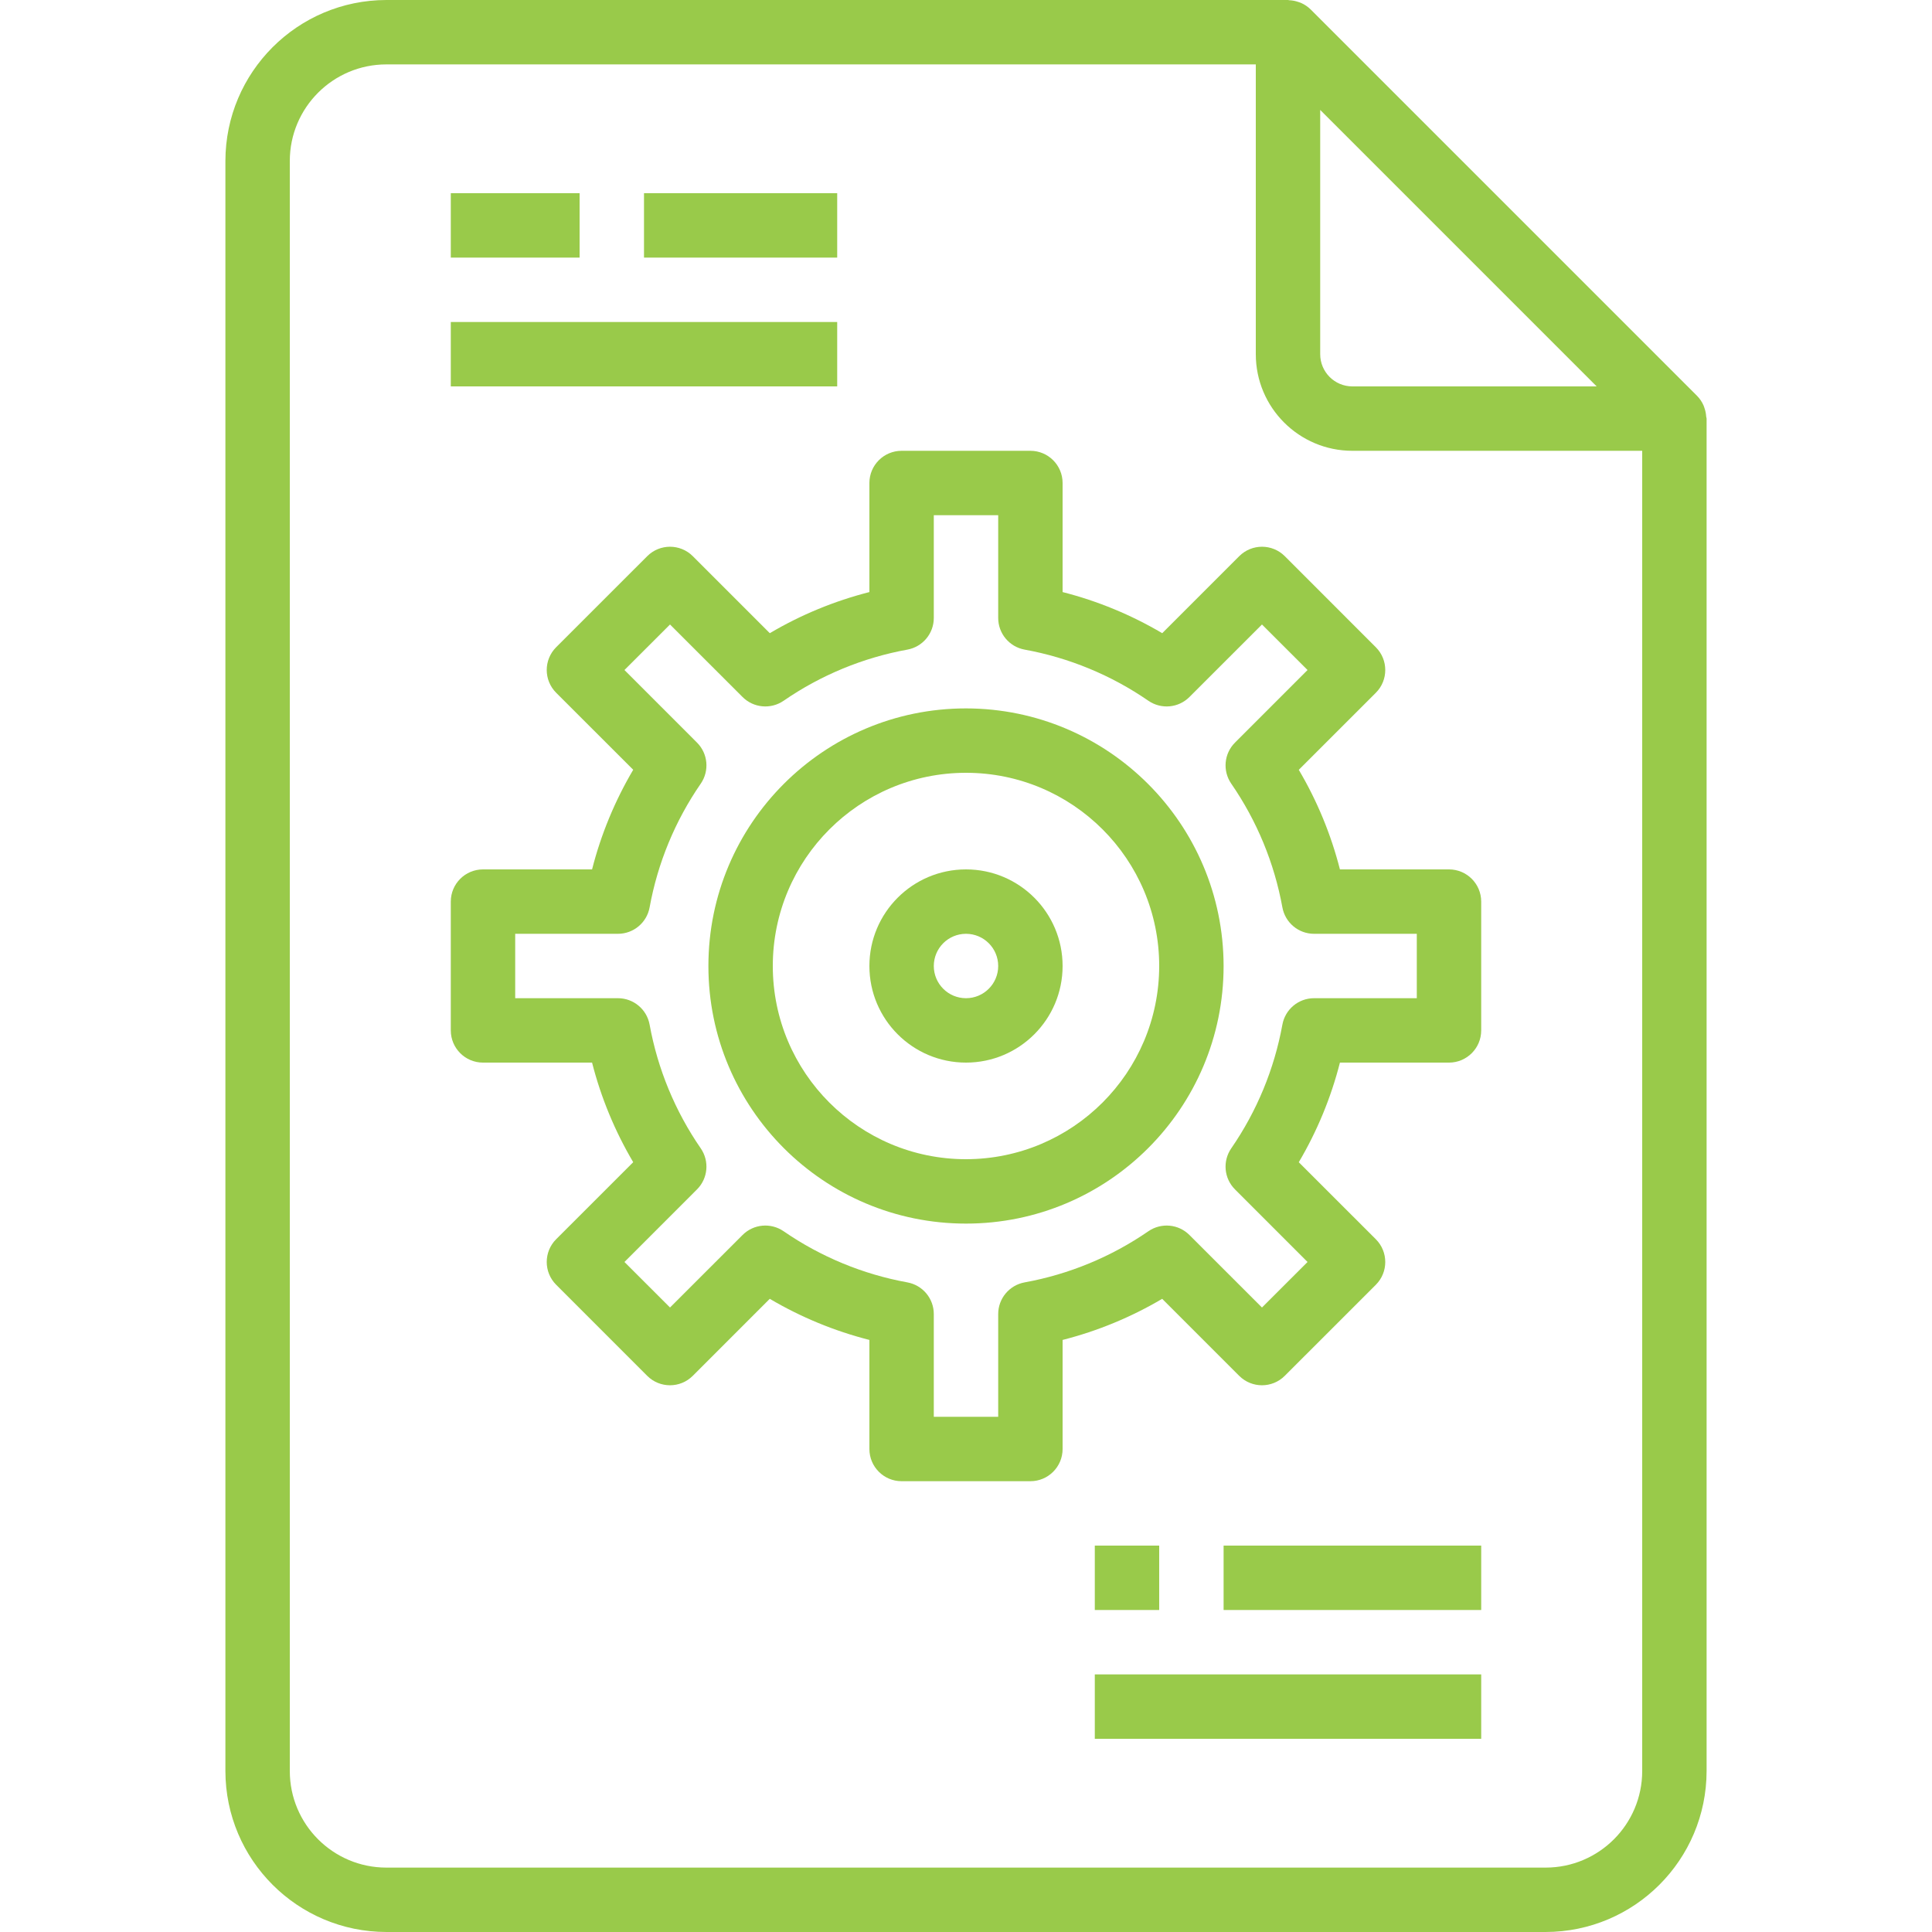 <?xml version="1.0" encoding="UTF-8"?> <svg xmlns="http://www.w3.org/2000/svg" height="512px" viewBox="-56 0 480 480" width="512px"> <g> <path d="m367.895 103.496c-.039-.699-.176-1.395-.406-2.055-.09-.258-.152-.504-.266-.754-.387-.871-.926-1.664-1.598-2.344l-96-96c-.684-.672-1.48-1.215-2.352-1.602-.242-.109-.48-.176-.73-.262-.68-.234-1.387-.375-2.102-.418-.129.027-.281-.062-.441-.062h-224c-22.082.027-39.973 17.918-40 40v400c.027 22.082 17.918 39.973 40 40h288c22.082-.027 39.973-17.918 40-40v-336c0-.176-.09-.328-.105-.504zm-27.207-7.496h-60.688c-4.418 0-8-3.582-8-8v-60.688zm-12.688 368h-288c-13.254 0-24-10.746-24-24v-400c0-13.254 10.746-24 24-24h216v72c0 13.254 10.746 24 24 24h72v328c0 13.254-10.746 24-24 24zm0 0" data-original="#000000" class="active-path" data-old_color="#000000" fill="#99CA4A"></path> <path d="m304 216h-27.098c-2.219-8.691-5.66-17.023-10.223-24.742l19.145-19.137c3.121-3.125 3.121-8.188 0-11.312l-22.625-22.633c-3.125-3.121-8.188-3.121-11.312 0l-19.133 19.137c-7.727-4.562-16.062-8-24.754-10.215v-27.098c0-4.418-3.582-8-8-8h-32c-4.418 0-8 3.582-8 8v27.098c-8.691 2.215-17.023 5.652-24.742 10.215l-19.137-19.137c-3.125-3.121-8.188-3.121-11.312 0l-22.633 22.625c-3.121 3.125-3.121 8.188 0 11.312l19.145 19.133c-4.562 7.727-8.008 16.059-10.223 24.754h-27.098c-4.418 0-8 3.582-8 8v32c0 4.418 3.582 8 8 8h27.098c2.219 8.691 5.66 17.023 10.223 24.742l-19.145 19.137c-3.121 3.125-3.121 8.188 0 11.312l22.625 22.633c3.125 3.121 8.188 3.121 11.312 0l19.133-19.137c7.727 4.562 16.062 8 24.754 10.215v27.098c0 4.418 3.582 8 8 8h32c4.418 0 8-3.582 8-8v-27.098c8.691-2.215 17.023-5.652 24.742-10.215l19.137 19.137c3.125 3.121 8.188 3.121 11.312 0l22.633-22.625c3.121-3.125 3.121-8.188 0-11.312l-19.145-19.133c4.562-7.727 8.008-16.059 10.223-24.754h27.098c4.418 0 8-3.582 8-8v-32c0-4.418-3.582-8-8-8zm-8 32h-25.52c-3.863-.004-7.172 2.754-7.871 6.551-2.008 11.039-6.34 21.527-12.715 30.762-2.184 3.18-1.793 7.465.938 10.191l18.023 18.031-11.32 11.312-18.023-18.016c-2.727-2.73-7.012-3.121-10.191-.938-9.238 6.371-19.727 10.707-30.77 12.715-3.797.699-6.555 4.008-6.551 7.871v25.52h-16v-25.52c.004-3.863-2.754-7.172-6.551-7.871-11.043-2.008-21.531-6.344-30.77-12.715-3.18-2.184-7.465-1.793-10.191.938l-18.023 18.016-11.32-11.312 18.023-18.031c2.73-2.727 3.121-7.012.938-10.191-6.375-9.234-10.707-19.723-12.715-30.762-.699-3.797-4.008-6.555-7.871-6.551h-25.52v-16h25.52c3.863.004 7.172-2.754 7.871-6.551 2.008-11.039 6.34-21.527 12.715-30.762 2.184-3.18 1.793-7.465-.938-10.191l-18.023-18.031 11.32-11.312 18.023 18.016c2.727 2.73 7.012 3.121 10.191.938 9.238-6.371 19.727-10.707 30.77-12.715 3.797-.699 6.555-4.008 6.551-7.871v-25.52h16v25.52c-.004 3.863 2.754 7.172 6.551 7.871 11.043 2.008 21.531 6.344 30.77 12.715 3.18 2.184 7.465 1.793 10.191-.938l18.023-18.016 11.32 11.312-18.023 18.031c-2.73 2.727-3.121 7.012-.938 10.191 6.375 9.234 10.707 19.723 12.715 30.762.699 3.797 4.008 6.555 7.871 6.551h25.52zm0 0" data-original="#000000" class="active-path" data-old_color="#000000" fill="#99CA4A"></path> <path d="m184 176c-35.348 0-64 28.652-64 64s28.652 64 64 64 64-28.652 64-64c-.039-35.328-28.672-63.961-64-64zm0 112c-26.508 0-48-21.492-48-48s21.492-48 48-48 48 21.492 48 48c-.027 26.5-21.5 47.973-48 48zm0 0" data-original="#000000" class="active-path" data-old_color="#000000" fill="#99CA4A"></path> <path d="m184 216c-13.254 0-24 10.746-24 24s10.746 24 24 24 24-10.746 24-24-10.746-24-24-24zm0 32c-4.418 0-8-3.582-8-8s3.582-8 8-8 8 3.582 8 8-3.582 8-8 8zm0 0" data-original="#000000" class="active-path" data-old_color="#000000" fill="#99CA4A"></path> <path d="m56 48h32v16h-32zm0 0" data-original="#000000" class="active-path" data-old_color="#000000" fill="#99CA4A"></path> <path d="m104 48h48v16h-48zm0 0" data-original="#000000" class="active-path" data-old_color="#000000" fill="#99CA4A"></path> <path d="m56 80h96v16h-96zm0 0" data-original="#000000" class="active-path" data-old_color="#000000" fill="#99CA4A"></path> <path d="m216 384h16v16h-16zm0 0" data-original="#000000" class="active-path" data-old_color="#000000" fill="#99CA4A"></path> <path d="m248 384h64v16h-64zm0 0" data-original="#000000" class="active-path" data-old_color="#000000" fill="#99CA4A"></path> <path d="m216 416h96v16h-96zm0 0" data-original="#000000" class="active-path" data-old_color="#000000" fill="#99CA4A"></path> </g> </svg> 